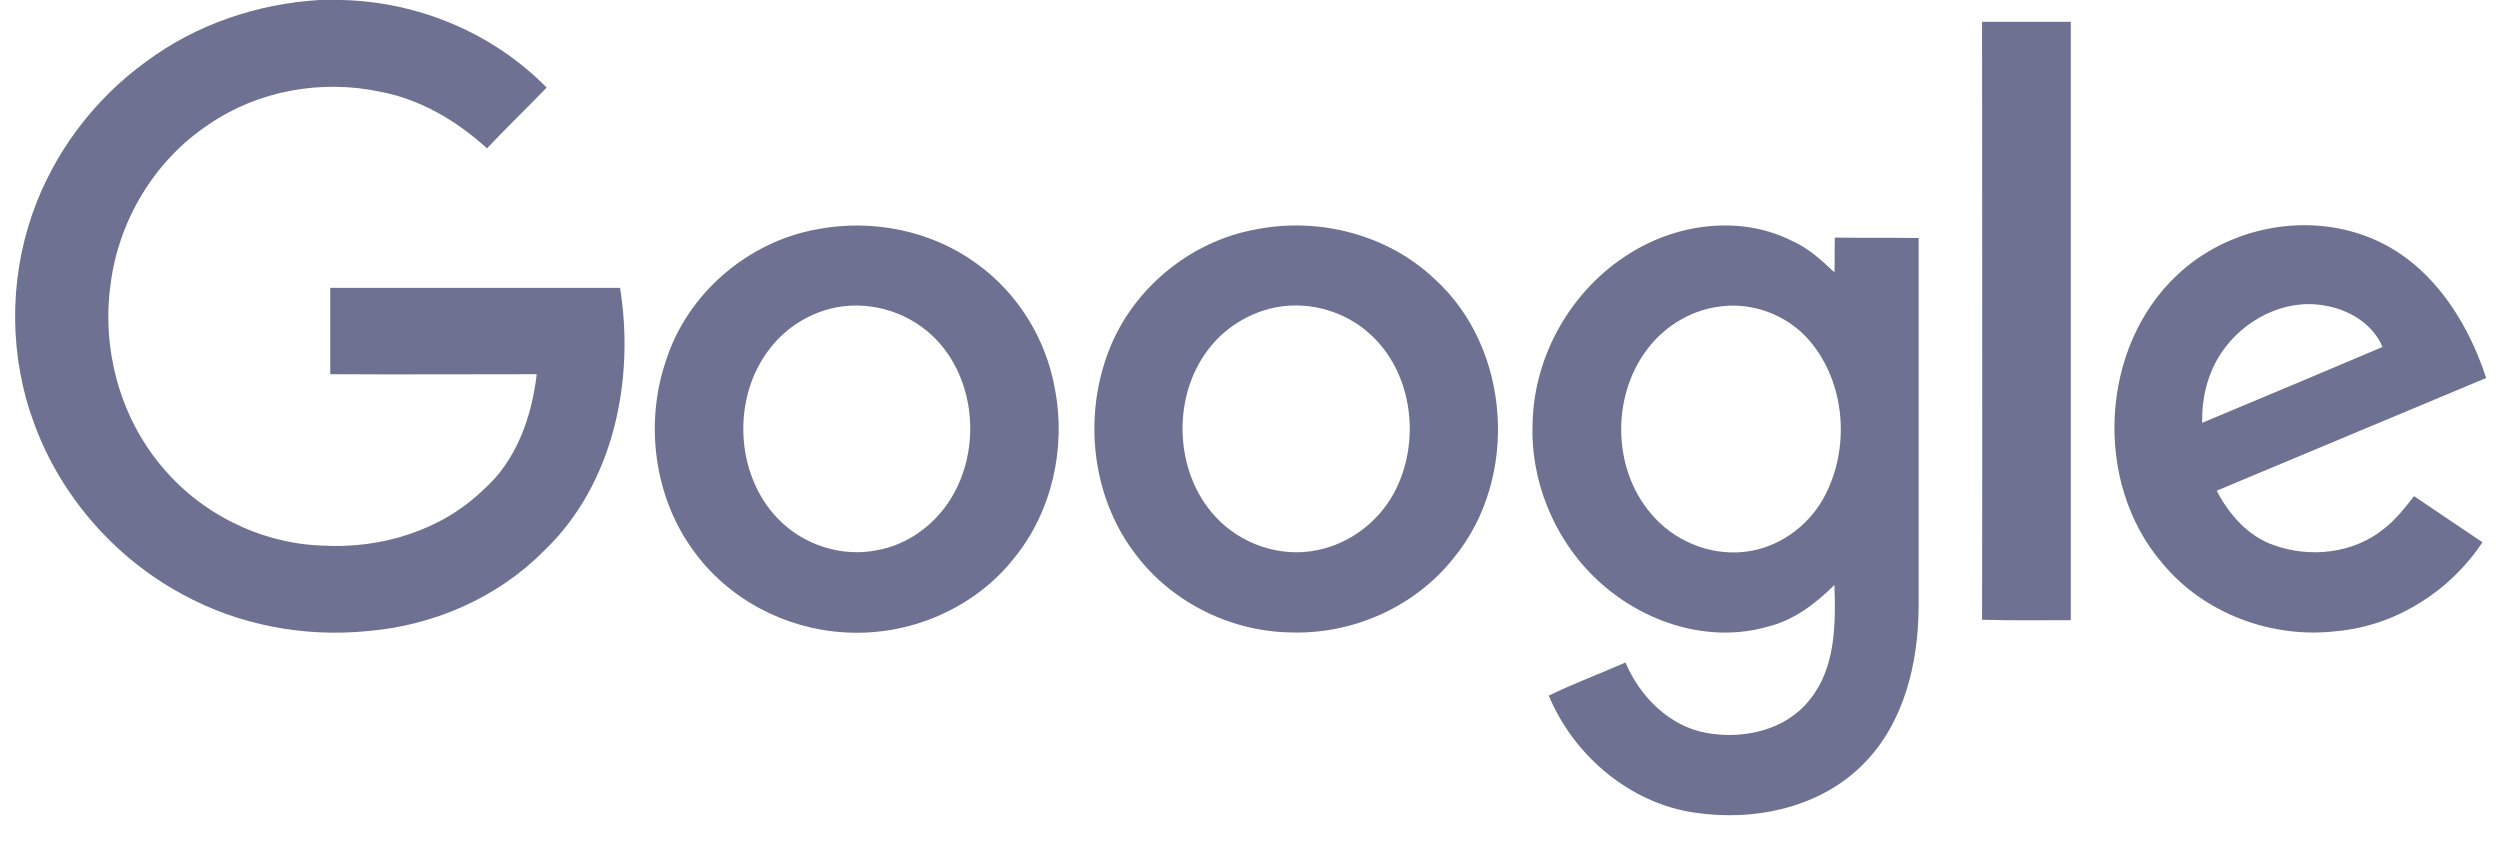 <svg width="113" height="38" viewBox="0 0 113 38" fill="none" xmlns="http://www.w3.org/2000/svg">
<path d="M14.44 0H15.433C18.881 0.076 22.273 1.477 24.709 3.959C23.81 4.887 22.892 5.777 22.011 6.705C20.643 5.455 18.994 4.489 17.194 4.148C14.533 3.58 11.666 4.091 9.436 5.625C7 7.235 5.35 9.963 4.994 12.88C4.601 15.759 5.407 18.789 7.262 21.024C9.042 23.202 11.76 24.566 14.571 24.661C17.194 24.812 19.93 23.998 21.842 22.142C23.341 20.835 24.035 18.846 24.26 16.914C21.149 16.914 18.038 16.933 14.927 16.914V13.012H28.026C28.701 17.198 27.727 21.914 24.578 24.907C22.479 27.029 19.575 28.279 16.613 28.525C13.746 28.809 10.785 28.26 8.236 26.858C5.182 25.21 2.746 22.426 1.546 19.149C0.422 16.137 0.403 12.728 1.452 9.698C2.408 6.932 4.245 4.489 6.606 2.784C8.874 1.099 11.629 0.17 14.44 0Z" fill="#6E7191"/>
<path d="M89.589 0.985H93.6V28.032C92.269 28.032 90.92 28.051 89.589 28.013C89.608 19.017 89.589 10.001 89.589 0.985V0.985Z" fill="#6E7191"/>
<path d="M36.946 10.361C39.42 9.887 42.1 10.418 44.143 11.914C45.998 13.24 47.291 15.323 47.685 17.596C48.191 20.229 47.553 23.108 45.867 25.191C44.049 27.521 41.069 28.771 38.164 28.582C35.503 28.43 32.917 27.085 31.343 24.888C29.563 22.464 29.132 19.13 30.106 16.289C31.081 13.24 33.836 10.91 36.946 10.361V10.361ZM37.509 13.959C36.497 14.225 35.56 14.812 34.885 15.645C33.067 17.842 33.179 21.422 35.185 23.468C36.328 24.642 38.052 25.191 39.645 24.869C41.126 24.604 42.419 23.6 43.131 22.274C44.368 20.02 44.011 16.914 42.119 15.153C40.901 14.016 39.12 13.543 37.509 13.959Z" fill="#6E7191"/>
<path d="M56.81 10.361C59.64 9.811 62.732 10.607 64.849 12.614C68.298 15.74 68.672 21.593 65.73 25.191C63.95 27.464 61.064 28.714 58.215 28.582C55.498 28.506 52.818 27.142 51.206 24.888C49.389 22.407 48.995 18.998 50.026 16.1C51.056 13.145 53.755 10.891 56.81 10.361V10.361ZM57.372 13.959C56.36 14.225 55.423 14.812 54.748 15.626C52.949 17.785 53.024 21.308 54.955 23.373C56.098 24.604 57.878 25.21 59.527 24.869C60.989 24.585 62.301 23.6 63.013 22.274C64.231 20.001 63.875 16.895 61.963 15.134C60.745 13.997 58.965 13.543 57.372 13.959Z" fill="#6E7191"/>
<path d="M73.659 11.459C75.815 10.095 78.682 9.717 81.006 10.891C81.737 11.213 82.336 11.762 82.917 12.312C82.936 11.8 82.917 11.27 82.936 10.739C84.192 10.758 85.447 10.739 86.722 10.758V27.464C86.703 29.983 86.066 32.654 84.267 34.491C82.299 36.518 79.282 37.143 76.564 36.726C73.659 36.291 71.13 34.15 70.005 31.442C71.13 30.892 72.31 30.457 73.472 29.945C74.128 31.498 75.459 32.824 77.126 33.127C78.794 33.431 80.725 33.014 81.812 31.612C82.974 30.173 82.974 28.203 82.917 26.441C82.055 27.294 81.062 28.051 79.863 28.335C77.258 29.074 74.39 28.165 72.385 26.384C70.361 24.604 69.162 21.858 69.274 19.13C69.331 16.043 71.055 13.069 73.659 11.459V11.459ZM77.539 13.884C76.396 14.073 75.327 14.717 74.597 15.607C72.835 17.729 72.835 21.119 74.615 23.203C75.627 24.434 77.258 25.116 78.832 24.945C80.312 24.794 81.68 23.846 82.411 22.54C83.648 20.323 83.442 17.312 81.774 15.38C80.743 14.187 79.094 13.6 77.539 13.884V13.884Z" fill="#6E7191"/>
<path d="M98.413 12.425C100.662 10.304 104.129 9.584 107.015 10.702C109.751 11.743 111.494 14.376 112.375 17.085C108.308 18.789 104.26 20.475 100.193 22.18C100.756 23.259 101.618 24.244 102.78 24.642C104.41 25.229 106.359 25.021 107.727 23.922C108.271 23.506 108.702 22.956 109.114 22.426C110.145 23.127 111.175 23.809 112.206 24.509C110.744 26.726 108.289 28.279 105.647 28.525C102.723 28.885 99.612 27.748 97.72 25.438C94.609 21.801 94.909 15.702 98.413 12.425V12.425ZM100.418 15.929C99.781 16.857 99.519 17.994 99.537 19.111C102.255 17.975 104.972 16.838 107.69 15.683C107.24 14.622 106.153 13.978 105.047 13.808C103.267 13.486 101.411 14.452 100.418 15.929V15.929Z" fill="#6E7191"/>
</svg>
